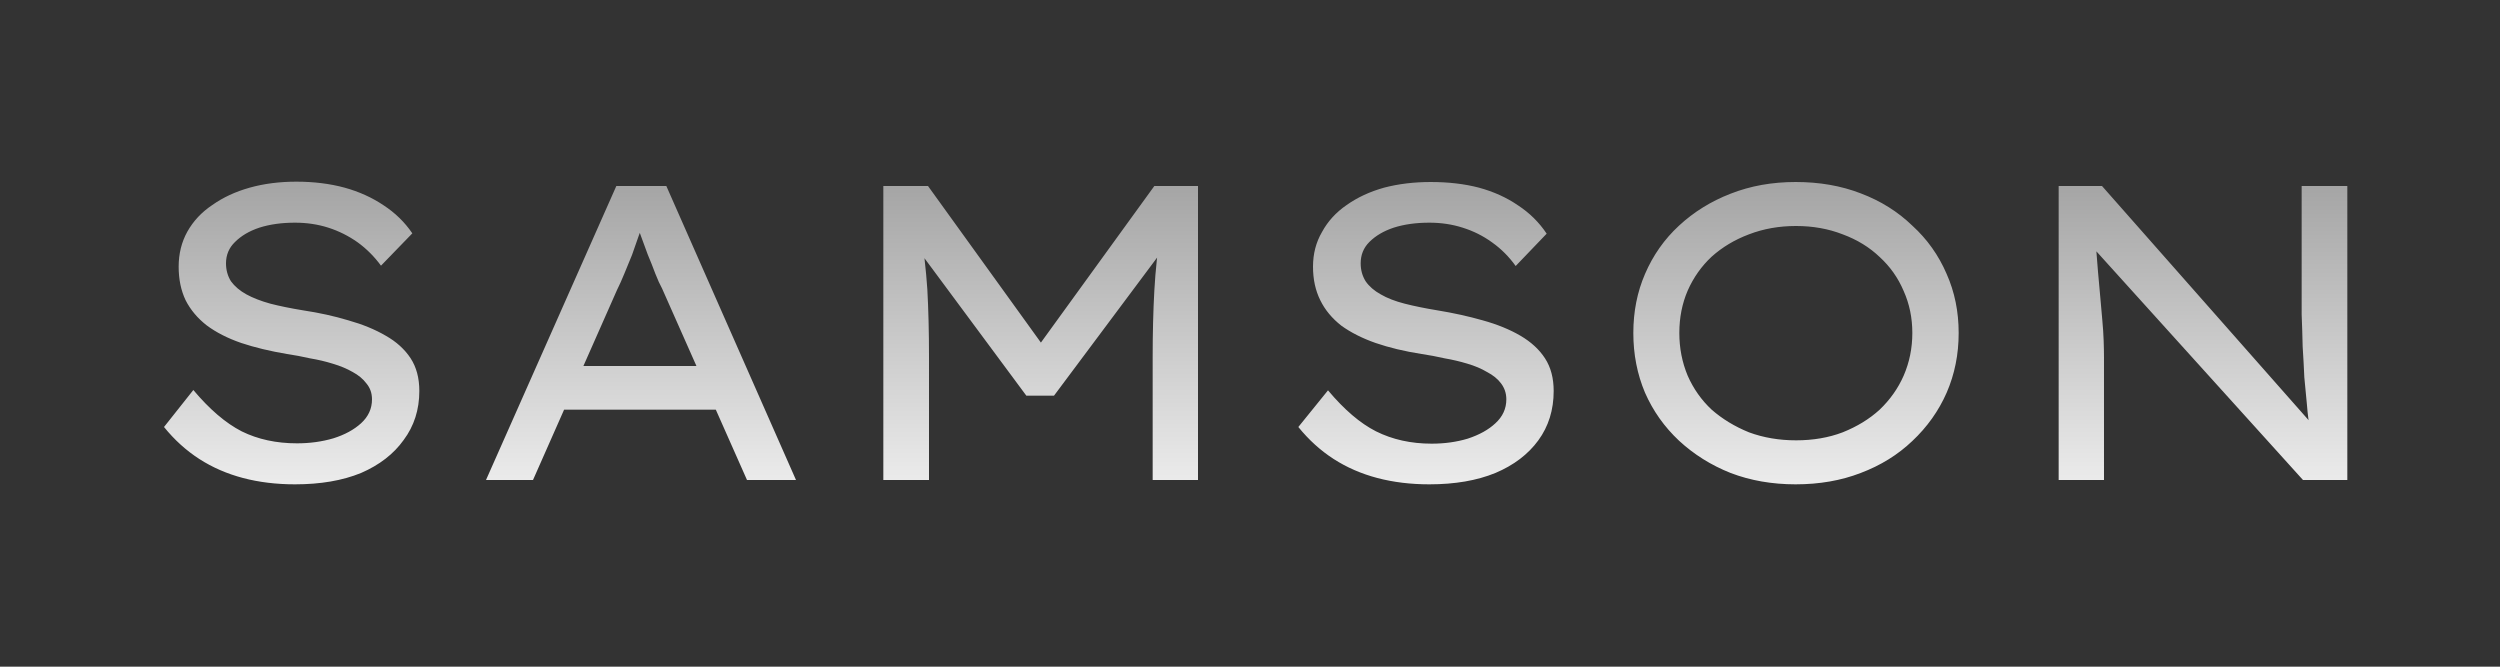<svg version="1.2" xmlns="http://www.w3.org/2000/svg" viewBox="0 0 750 200" width="750" height="200">
	<rect x="0" y="0" width="750" height="200" fill="#333333" stroke="none"/>
	<title>New Project</title>
<defs>
      <linearGradient id="Gradient2" x1="0" x2="0" y1="0" y2="1">
        <stop offset="20%" stop-color="#6e6e6e"/>
        <stop offset="100%" stop-color="#ececec"/>
      </linearGradient>
	<style>
	</style>
</defs>
	<path id="SAMSON" class="s0" aria-label="SAMSON" fill="url(#Gradient2)" d="m88.5 145.3q-8.4 0-15.6-1.9-7.2-1.9-13.1-5.7-5.9-3.8-10.6-9.6l8.8-11.1q7.3 8.7 14.5 12.4 7.3 3.6 16.6 3.6 5.8 0 10.9-1.5 5.1-1.6 8.3-4.5 3.3-3 3.3-7.2 0-2.8-1.7-4.8-1.5-2-4.1-3.4-2.6-1.5-6-2.5-3.2-1-6.8-1.6-3.5-0.8-6.9-1.3-7.7-1.3-13.7-3.3-6.1-2.1-10.4-5.3-4.1-3.2-6.3-7.5-2.1-4.4-2.1-10.1 0-5.8 2.6-10.5 2.7-4.8 7.5-8 4.8-3.4 11.2-5.2 6.4-1.8 14-1.8 7.9 0 14.5 1.8 6.5 1.8 11.7 5.3 5.2 3.4 8.6 8.4l-9.4 9.7q-3-4.1-7-7-4.1-2.9-8.8-4.4-4.7-1.5-10-1.5-6 0-10.7 1.5-4.5 1.5-7.3 4.3-2.7 2.6-2.7 6.4 0 3 1.5 5.4 1.7 2.3 4.6 3.9 2.9 1.6 7.2 2.8 4.3 1.1 9.8 2 7.3 1.1 13.6 3 6.4 1.8 11.2 4.6 4.8 2.7 7.5 6.8 2.6 4 2.6 9.8 0 8.4-4.7 14.7-4.5 6.3-12.8 9.9-8.3 3.4-19.8 3.4zm71.4-1.3h-14.1l39.1-88.2h15l38.9 88.2h-14.7l-25.5-57.5q-0.9-1.6-2-4.4-1-2.7-2.3-5.8-1.1-3.1-2.2-6-1-3-1.8-5.2l3.5-0.1q-1 2.6-2.1 5.5-1 2.9-2.1 6-1.2 2.9-2.3 5.6-1.1 2.7-2.2 4.9zm59-21.1h-55.9l5.1-13.1h47zm59.8 21.1h-13.7v-88.2h13.4l36.7 50.9-5.6-0.1 36.8-50.8h13.1v88.2h-13.6v-36.9q0-10.8 0.5-19.9 0.5-9.2 2-18.5l1.5 5-33.6 45h-8.3l-33.2-44.8 1.4-5.2q1.5 9.1 2.1 18.1 0.5 9.1 0.5 20.3zm150.1 1.3q-8.4 0-15.6-1.9-7.2-1.9-13.1-5.7-5.9-3.8-10.6-9.6l8.9-11q7.3 8.7 14.4 12.3 7.4 3.7 16.7 3.7 5.8 0 10.8-1.5 5.2-1.7 8.3-4.6 3.3-3 3.3-7.2 0-2.7-1.6-4.8-1.5-2-4.2-3.4-2.5-1.5-5.9-2.5-3.3-1-6.8-1.6-3.5-0.8-6.9-1.3-7.7-1.2-13.8-3.3-6-2.1-10.3-5.2-4.2-3.3-6.3-7.6-2.2-4.4-2.2-10.1 0-5.8 2.7-10.4 2.6-4.8 7.4-8.1 4.8-3.4 11.2-5.2 6.5-1.7 14-1.7 8 0 14.5 1.7 6.6 1.8 11.7 5.3 5.2 3.4 8.6 8.5l-9.3 9.7q-3-4.2-7.1-7.1-4-2.9-8.8-4.4-4.7-1.5-10-1.5-6 0-10.7 1.5-4.5 1.5-7.3 4.3-2.6 2.6-2.6 6.4 0 3 1.5 5.4 1.6 2.3 4.5 3.9 2.9 1.7 7.2 2.8 4.3 1.1 9.8 2 7.3 1.2 13.6 3 6.5 1.8 11.3 4.6 4.8 2.8 7.4 6.8 2.6 4 2.6 9.8 0 8.5-4.6 14.8-4.6 6.3-12.9 9.8-8.3 3.4-19.8 3.4zm109.9 0q-10.6 0-19.5-3.4-8.8-3.5-15.5-9.7-6.6-6.2-10.2-14.4-3.5-8.3-3.5-17.9 0-9.6 3.5-17.7 3.6-8.4 10.2-14.5 6.7-6.2 15.5-9.6 8.9-3.5 19.5-3.5 10.7 0 19.5 3.4 9 3.4 15.5 9.7 6.7 6.1 10.3 14.5 3.6 8.1 3.6 17.7 0 9.6-3.6 17.9-3.6 8.2-10.3 14.5-6.5 6.2-15.5 9.6-8.8 3.4-19.5 3.4zm0.1-13.2q7.7 0 14-2.4 6.5-2.6 11.1-6.8 4.7-4.5 7.2-10.2 2.6-6 2.6-12.8 0-6.8-2.6-12.6-2.5-5.9-7.2-10.2-4.6-4.4-11.1-6.8-6.4-2.5-14-2.5-7.6 0-14.1 2.5-6.4 2.4-11.2 6.7-4.6 4.3-7.2 10.2-2.5 5.8-2.5 12.7 0 6.8 2.5 12.8 2.6 5.9 7.2 10.2 4.8 4.2 11.2 6.8 6.5 2.4 14.1 2.4zm92.4 11.9h-13.6v-88.2h13l63.7 72.2-1.2 1.2q-0.7-3.6-1-7.6-0.4-4-0.8-8.4-0.2-4.6-0.5-9.2-0.1-4.8-0.3-9.6 0-4.8 0-9.6v-29h13.7v88.2h-13.3l-62.8-69.5 0.6-1.8q0.4 4.7 0.7 8.8 0.4 4.1 0.7 7.8 0.3 3.7 0.6 6.8 0.3 3.2 0.4 6.1 0.1 2.8 0.1 5.2z"/>
</svg>